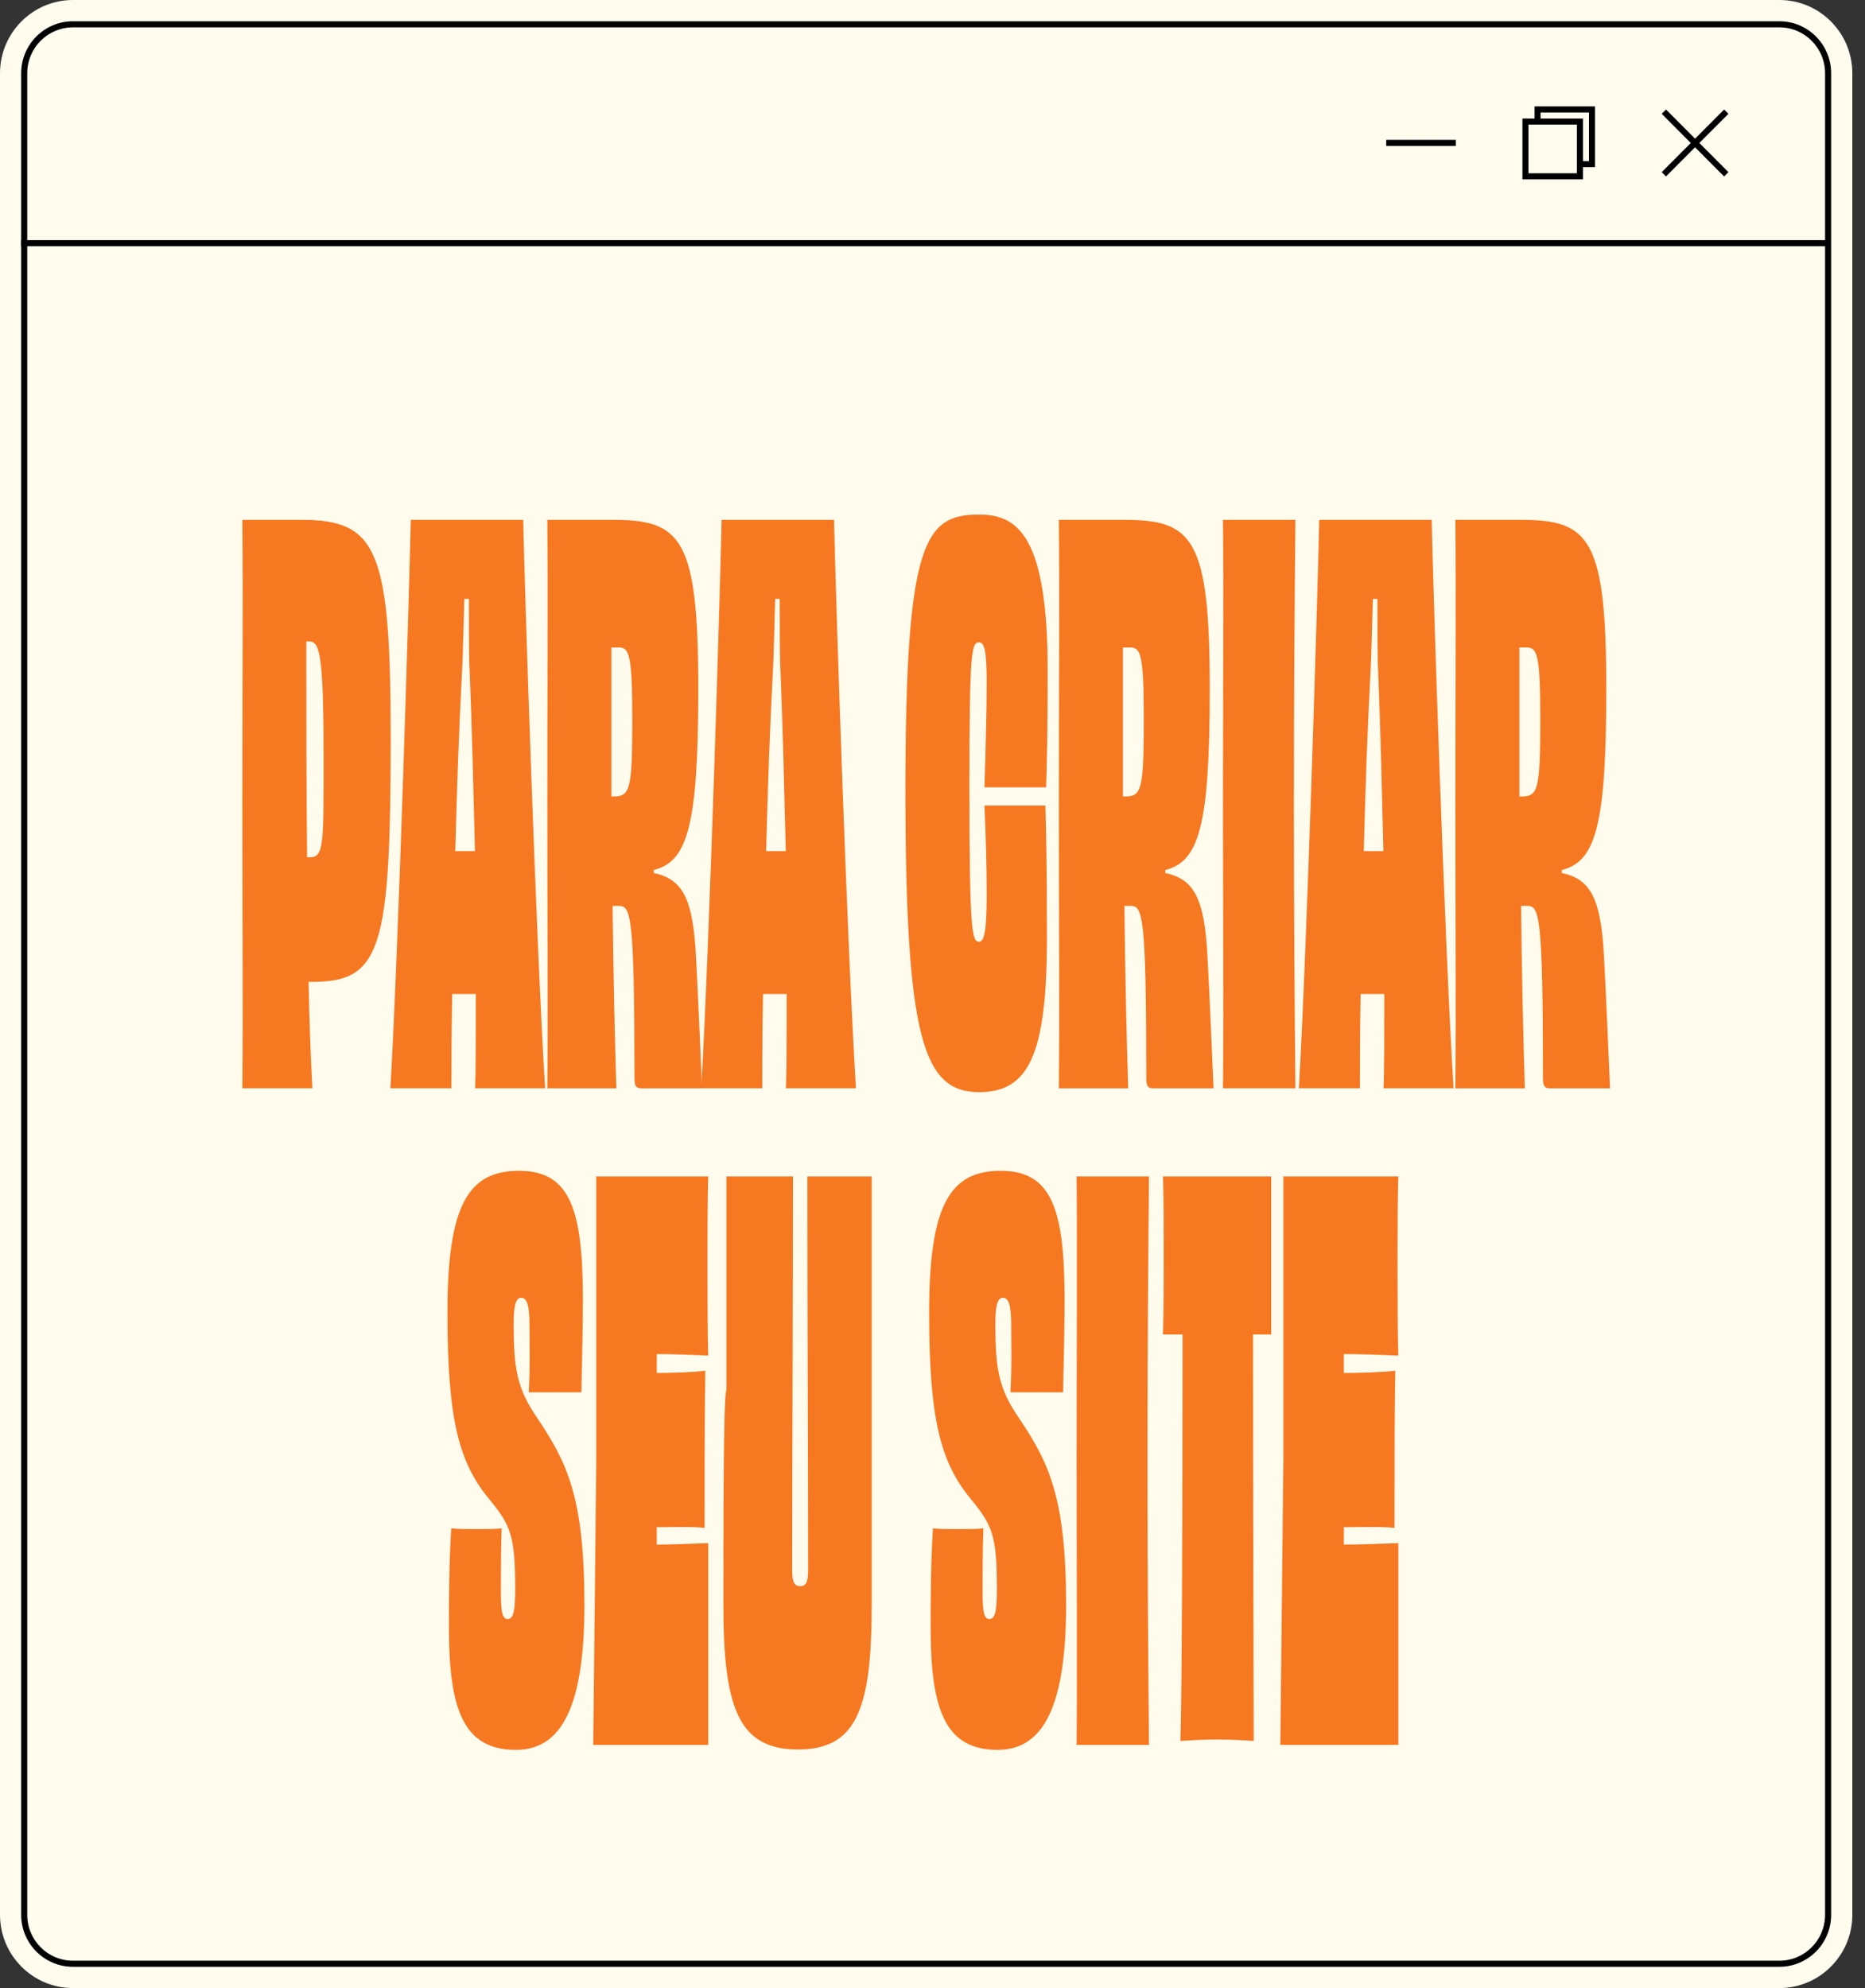 <svg width="106" height="113" viewBox="0 0 106 113" fill="none" xmlns="http://www.w3.org/2000/svg">
<rect x="0" y="0" width="106" height="113" fill="#333333" stroke="none"/>
<g clip-path="url(#clip0_1423_28481)">
<path d="M101.134 0.691H4.146C2.237 0.691 0.688 2.246 0.688 4.164V108.836C0.688 110.754 2.237 112.309 4.146 112.309H101.134C103.044 112.309 104.592 110.754 104.592 108.836V4.164C104.592 2.246 103.044 0.691 101.134 0.691Z" fill="#FFFCEE"/>
<path d="M101.134 1.382C102.663 1.382 103.903 2.628 103.903 4.164V108.836C103.903 110.372 102.663 111.618 101.134 111.618H4.146C2.617 111.618 1.376 110.372 1.376 108.836V4.164C1.376 2.628 2.617 1.382 4.146 1.382H101.134ZM101.134 0H4.146C1.86 0 0 1.868 0 4.164V108.836C0 111.132 1.86 113 4.146 113H101.134C103.42 113 105.28 111.132 105.28 108.836V4.164C105.28 1.868 103.42 0 101.134 0Z" fill="#FFFCEE"/>
<path d="M17.148 29.546C21.478 29.546 22.205 31.312 22.205 41.988C22.205 53.957 21.648 55.809 17.748 55.809H17.538C17.581 58.098 17.667 60.172 17.753 61.856H13.774C13.817 57.203 13.774 52.593 13.774 45.701C13.774 38.809 13.817 34.199 13.774 29.546H17.149H17.148ZM17.624 48.725C18.433 48.725 18.39 47.87 18.39 42.912C18.39 36.886 18.135 36.457 17.538 36.457H17.411C17.411 40.645 17.411 44.836 17.454 48.725H17.624Z" fill="#F67922"/>
<path d="M27.001 61.856C27.044 60.942 27.044 59.026 27.044 56.5H25.701C25.657 58.852 25.657 60.725 25.657 61.856H22.189C22.661 53.628 23.261 33.553 23.347 29.546H29.738C29.824 33.682 30.467 53.499 30.982 61.856H27.001ZM26.994 48.379C26.908 44.891 26.822 41.273 26.693 38.13C26.65 37.483 26.65 35.588 26.65 34.038H26.392C26.349 35.545 26.306 37.44 26.263 38.13C26.091 41.316 25.964 44.934 25.878 48.379H26.992H26.994Z" fill="#F67922"/>
<path d="M37.158 49.621C38.787 49.965 39.389 51.043 39.559 54.404C39.688 56.73 39.817 60.047 39.902 61.858H36.446C36.146 61.858 36.06 61.728 36.06 61.255C36.06 51.878 35.847 51.491 35.161 51.491H34.818C34.861 55.577 34.947 59.148 35.033 61.858H31.109C31.152 57.205 31.109 52.595 31.109 45.703C31.109 38.81 31.152 34.2 31.109 29.547H34.841C38.744 29.547 39.687 30.624 39.687 39.154C39.687 46.909 39.086 48.977 37.156 49.45V49.623L37.158 49.621ZM34.877 45.269C35.809 45.269 35.936 44.885 35.936 40.887C35.936 37.228 35.766 36.803 35.174 36.803H34.751V45.269H34.879H34.877Z" fill="#F67922"/>
<path d="M44.668 61.856C44.711 60.942 44.711 59.026 44.711 56.5H43.367C43.325 58.852 43.325 60.725 43.325 61.856H39.856C40.328 53.628 40.928 33.553 41.014 29.546H47.405C47.491 33.682 48.134 53.499 48.649 61.856H44.668ZM44.661 48.379C44.575 44.891 44.489 41.273 44.36 38.13C44.317 37.483 44.317 35.588 44.317 34.038H44.059C44.016 35.545 43.973 37.44 43.93 38.13C43.758 41.316 43.631 44.934 43.545 48.379H44.659H44.661Z" fill="#F67922"/>
<path d="M55.953 44.751C56.038 42.097 56.081 40.163 56.081 38.745C56.081 37.026 55.953 36.511 55.653 36.511C55.225 36.511 55.098 36.898 55.098 44.761C55.098 53.226 55.268 53.526 55.653 53.526C55.953 53.526 56.081 52.839 56.081 50.862C56.081 49.359 56.038 47.596 55.953 45.787H59.417C59.46 47.425 59.503 48.928 59.503 53.312C59.503 59.93 58.476 62.077 55.653 62.077C52.488 62.077 51.461 59.069 51.461 44.889C51.461 30.709 52.574 29.248 55.653 29.248C57.834 29.248 59.546 30.451 59.546 38.1C59.546 41.753 59.503 43.213 59.46 44.751H55.953Z" fill="#F67922"/>
<path d="M66.23 49.621C67.859 49.965 68.461 51.043 68.632 54.404C68.761 56.73 68.89 60.047 68.974 61.858H65.535C65.236 61.858 65.15 61.728 65.15 61.255C65.15 51.878 64.936 51.491 64.25 51.491H63.908C63.951 55.577 64.037 59.148 64.123 61.858H60.182C60.225 57.205 60.182 52.595 60.182 45.703C60.182 38.81 60.225 34.2 60.182 29.547H63.913C67.816 29.547 68.759 30.624 68.759 39.154C68.759 46.909 68.159 48.977 66.228 49.45V49.623L66.23 49.621ZM63.949 45.269C64.881 45.269 65.009 44.885 65.009 40.887C65.009 37.228 64.838 36.803 64.247 36.803H63.823V45.269H63.951H63.949Z" fill="#F67922"/>
<path d="M69.509 61.856C69.552 57.203 69.509 52.593 69.509 45.701C69.509 38.809 69.552 34.199 69.509 29.546H73.627C73.584 34.199 73.541 38.809 73.541 45.701C73.541 52.593 73.584 57.203 73.627 61.856H69.509Z" fill="#F67922"/>
<path d="M78.635 61.856C78.678 60.942 78.678 59.026 78.678 56.5H77.334C77.291 58.852 77.291 60.725 77.291 61.856H73.823C74.295 53.628 74.895 33.553 74.981 29.546H81.372C81.458 33.682 82.101 53.499 82.615 61.856H78.635ZM78.628 48.379C78.542 44.891 78.456 41.273 78.329 38.13C78.286 37.483 78.286 35.588 78.286 34.038H78.028C77.984 35.545 77.942 37.44 77.898 38.13C77.727 41.316 77.599 44.934 77.513 48.379H78.628Z" fill="#F67922"/>
<path d="M88.765 49.621C90.394 49.965 90.997 51.043 91.167 54.404C91.296 56.73 91.425 60.047 91.509 61.858H88.081C87.781 61.858 87.695 61.728 87.695 61.255C87.695 51.878 87.482 51.491 86.796 51.491H86.453C86.496 55.577 86.582 59.148 86.668 61.858H82.719C82.762 57.205 82.719 52.595 82.719 45.703C82.719 38.81 82.762 34.2 82.719 29.547H86.45C90.353 29.547 91.296 30.624 91.296 39.154C91.296 46.909 90.696 48.977 88.765 49.45V49.623V49.621ZM86.484 45.269C87.417 45.269 87.544 44.885 87.544 40.887C87.544 37.228 87.374 36.803 86.782 36.803H86.359V45.269H86.486H86.484Z" fill="#F67922"/>
<path d="M30.051 79.135C30.137 77.631 30.094 76.384 30.094 75.311C30.094 74.238 29.965 73.764 29.623 73.764C29.324 73.764 29.195 74.195 29.195 75.226C29.195 77.761 29.367 78.922 30.564 80.639C32.19 83.088 33.217 85.023 33.217 91.21C33.217 97.054 31.89 99.461 29.324 99.461C26.372 99.461 25.517 97.227 25.517 92.543C25.517 90.867 25.517 88.976 25.646 86.87C26.031 86.913 26.458 86.913 27.015 86.913C27.614 86.913 28.212 86.913 28.512 86.87C28.469 88.289 28.469 89.491 28.469 90.393C28.469 91.468 28.512 92.026 28.854 92.026C29.196 92.026 29.282 91.511 29.282 90.307C29.282 87.299 29.026 86.697 27.827 85.237C26.072 83.131 25.431 80.683 25.431 74.582C25.431 68.481 26.628 66.547 29.494 66.547C32.36 66.547 33.13 68.654 33.13 73.853C33.13 75.399 33.087 77.118 33.044 79.138H30.049L30.051 79.135Z" fill="#F67922"/>
<path d="M40.254 66.867C40.212 68.113 40.212 70.046 40.212 71.722C40.212 73.656 40.212 75.719 40.254 77.051C39.347 77.008 38.153 76.965 37.329 76.965V78.039C38.195 78.039 39.43 77.996 40.089 77.91C40.047 80.057 40.047 84.355 40.047 86.848C39.43 86.761 38.234 86.805 37.329 86.805V87.793C38.112 87.793 39.223 87.75 40.254 87.707V99.178H33.717L33.889 83.033V66.867H40.254Z" fill="#F67922"/>
<path d="M49.544 66.867V91.231C49.544 97.118 48.697 99.439 45.349 99.439C42.002 99.439 41.114 97.118 41.114 91.231C41.114 86.977 41.114 79.038 41.286 79.038V66.867H45.071C45.071 74.086 45.026 83.238 45.026 89.255C45.026 89.942 45.162 90.157 45.478 90.157C45.795 90.157 45.931 89.942 45.931 89.255C45.931 83.282 45.886 74.086 45.886 66.867H49.544Z" fill="#F67922"/>
<path d="M57.429 79.135C57.515 77.631 57.472 76.384 57.472 75.311C57.472 74.238 57.343 73.764 57.001 73.764C56.702 73.764 56.572 74.195 56.572 75.226C56.572 77.761 56.745 78.922 57.942 80.639C59.568 83.088 60.594 85.023 60.594 91.21C60.594 97.054 59.268 99.461 56.702 99.461C53.75 99.461 52.895 97.227 52.895 92.543C52.895 90.867 52.895 88.976 53.024 86.87C53.409 86.913 53.836 86.913 54.393 86.913C54.992 86.913 55.59 86.913 55.89 86.87C55.847 88.289 55.847 89.491 55.847 90.393C55.847 91.468 55.89 92.026 56.232 92.026C56.574 92.026 56.66 91.511 56.66 90.307C56.66 87.299 56.404 86.697 55.205 85.237C53.45 83.131 52.809 80.683 52.809 74.582C52.809 68.481 54.006 66.547 56.872 66.547C59.738 66.547 60.508 68.654 60.508 73.853C60.508 75.399 60.465 77.118 60.422 79.138H57.428L57.429 79.135Z" fill="#F67922"/>
<path d="M61.188 99.178C61.23 94.525 61.188 89.915 61.188 83.022C61.188 76.13 61.23 71.52 61.188 66.867H65.306C65.263 71.52 65.22 76.13 65.22 83.022C65.22 89.915 65.263 94.525 65.306 99.178H61.188Z" fill="#F67922"/>
<path d="M72.25 66.867V75.852H71.218C71.218 86.077 71.259 96.688 71.259 98.955C70.723 98.912 69.814 98.87 69.195 98.87C68.534 98.87 67.668 98.913 67.09 98.955C67.172 96.688 67.213 86.077 67.213 75.852H66.099C66.14 74.611 66.14 72.771 66.14 71.273C66.14 69.691 66.14 67.978 66.099 66.867H72.25Z" fill="#F67922"/>
<path d="M79.476 66.867C79.433 68.113 79.433 70.046 79.433 71.722C79.433 73.656 79.433 75.719 79.476 77.051C78.516 77.008 77.251 76.965 76.379 76.965V78.039C77.294 78.039 78.604 77.996 79.302 77.91C79.259 80.057 79.259 84.355 79.259 86.848C78.605 86.761 77.339 86.805 76.381 86.805V87.793C77.21 87.793 78.387 87.75 79.478 87.707V99.178H72.769L72.941 83.033V66.867H79.478H79.476Z" fill="#F67922"/>
<path fill-rule="evenodd" clip-rule="evenodd" d="M4.146 1.555C2.711 1.555 1.548 2.723 1.548 4.164V108.836C1.548 110.277 2.711 111.445 4.146 111.445H101.134C102.568 111.445 103.731 110.277 103.731 108.836V4.164C103.731 2.723 102.568 1.555 101.134 1.555H4.146ZM1.204 4.164C1.204 2.532 2.521 1.209 4.146 1.209H101.134C102.758 1.209 104.075 2.532 104.075 4.164V108.836C104.075 110.468 102.758 111.791 101.134 111.791H4.146C2.521 111.791 1.204 110.468 1.204 108.836V4.164Z" fill="black"/>
<path fill-rule="evenodd" clip-rule="evenodd" d="M103.903 13.995H1.204V13.65H103.903V13.995Z" fill="black"/>
<path fill-rule="evenodd" clip-rule="evenodd" d="M97.993 10.03L94.446 6.469L94.689 6.224L98.237 9.785L97.993 10.03Z" fill="black"/>
<path fill-rule="evenodd" clip-rule="evenodd" d="M94.446 9.785L97.993 6.224L98.237 6.469L94.689 10.03L94.446 9.785Z" fill="black"/>
<path fill-rule="evenodd" clip-rule="evenodd" d="M87.217 6.047H90.657V9.503H89.797V9.157H90.313V6.393H87.561V6.911H87.217V6.047Z" fill="black"/>
<path fill-rule="evenodd" clip-rule="evenodd" d="M86.529 6.739H89.97V10.194H86.529V6.739ZM86.873 7.084V9.849H89.626V7.084H86.873Z" fill="black"/>
<path fill-rule="evenodd" clip-rule="evenodd" d="M82.744 8.294H78.787V7.948H82.744V8.294Z" fill="black"/>
</g>
<defs>
<clipPath id="clip0_1423_28481">
<rect width="105.28" height="113" fill="white"/>
</clipPath>
</defs>
</svg>
